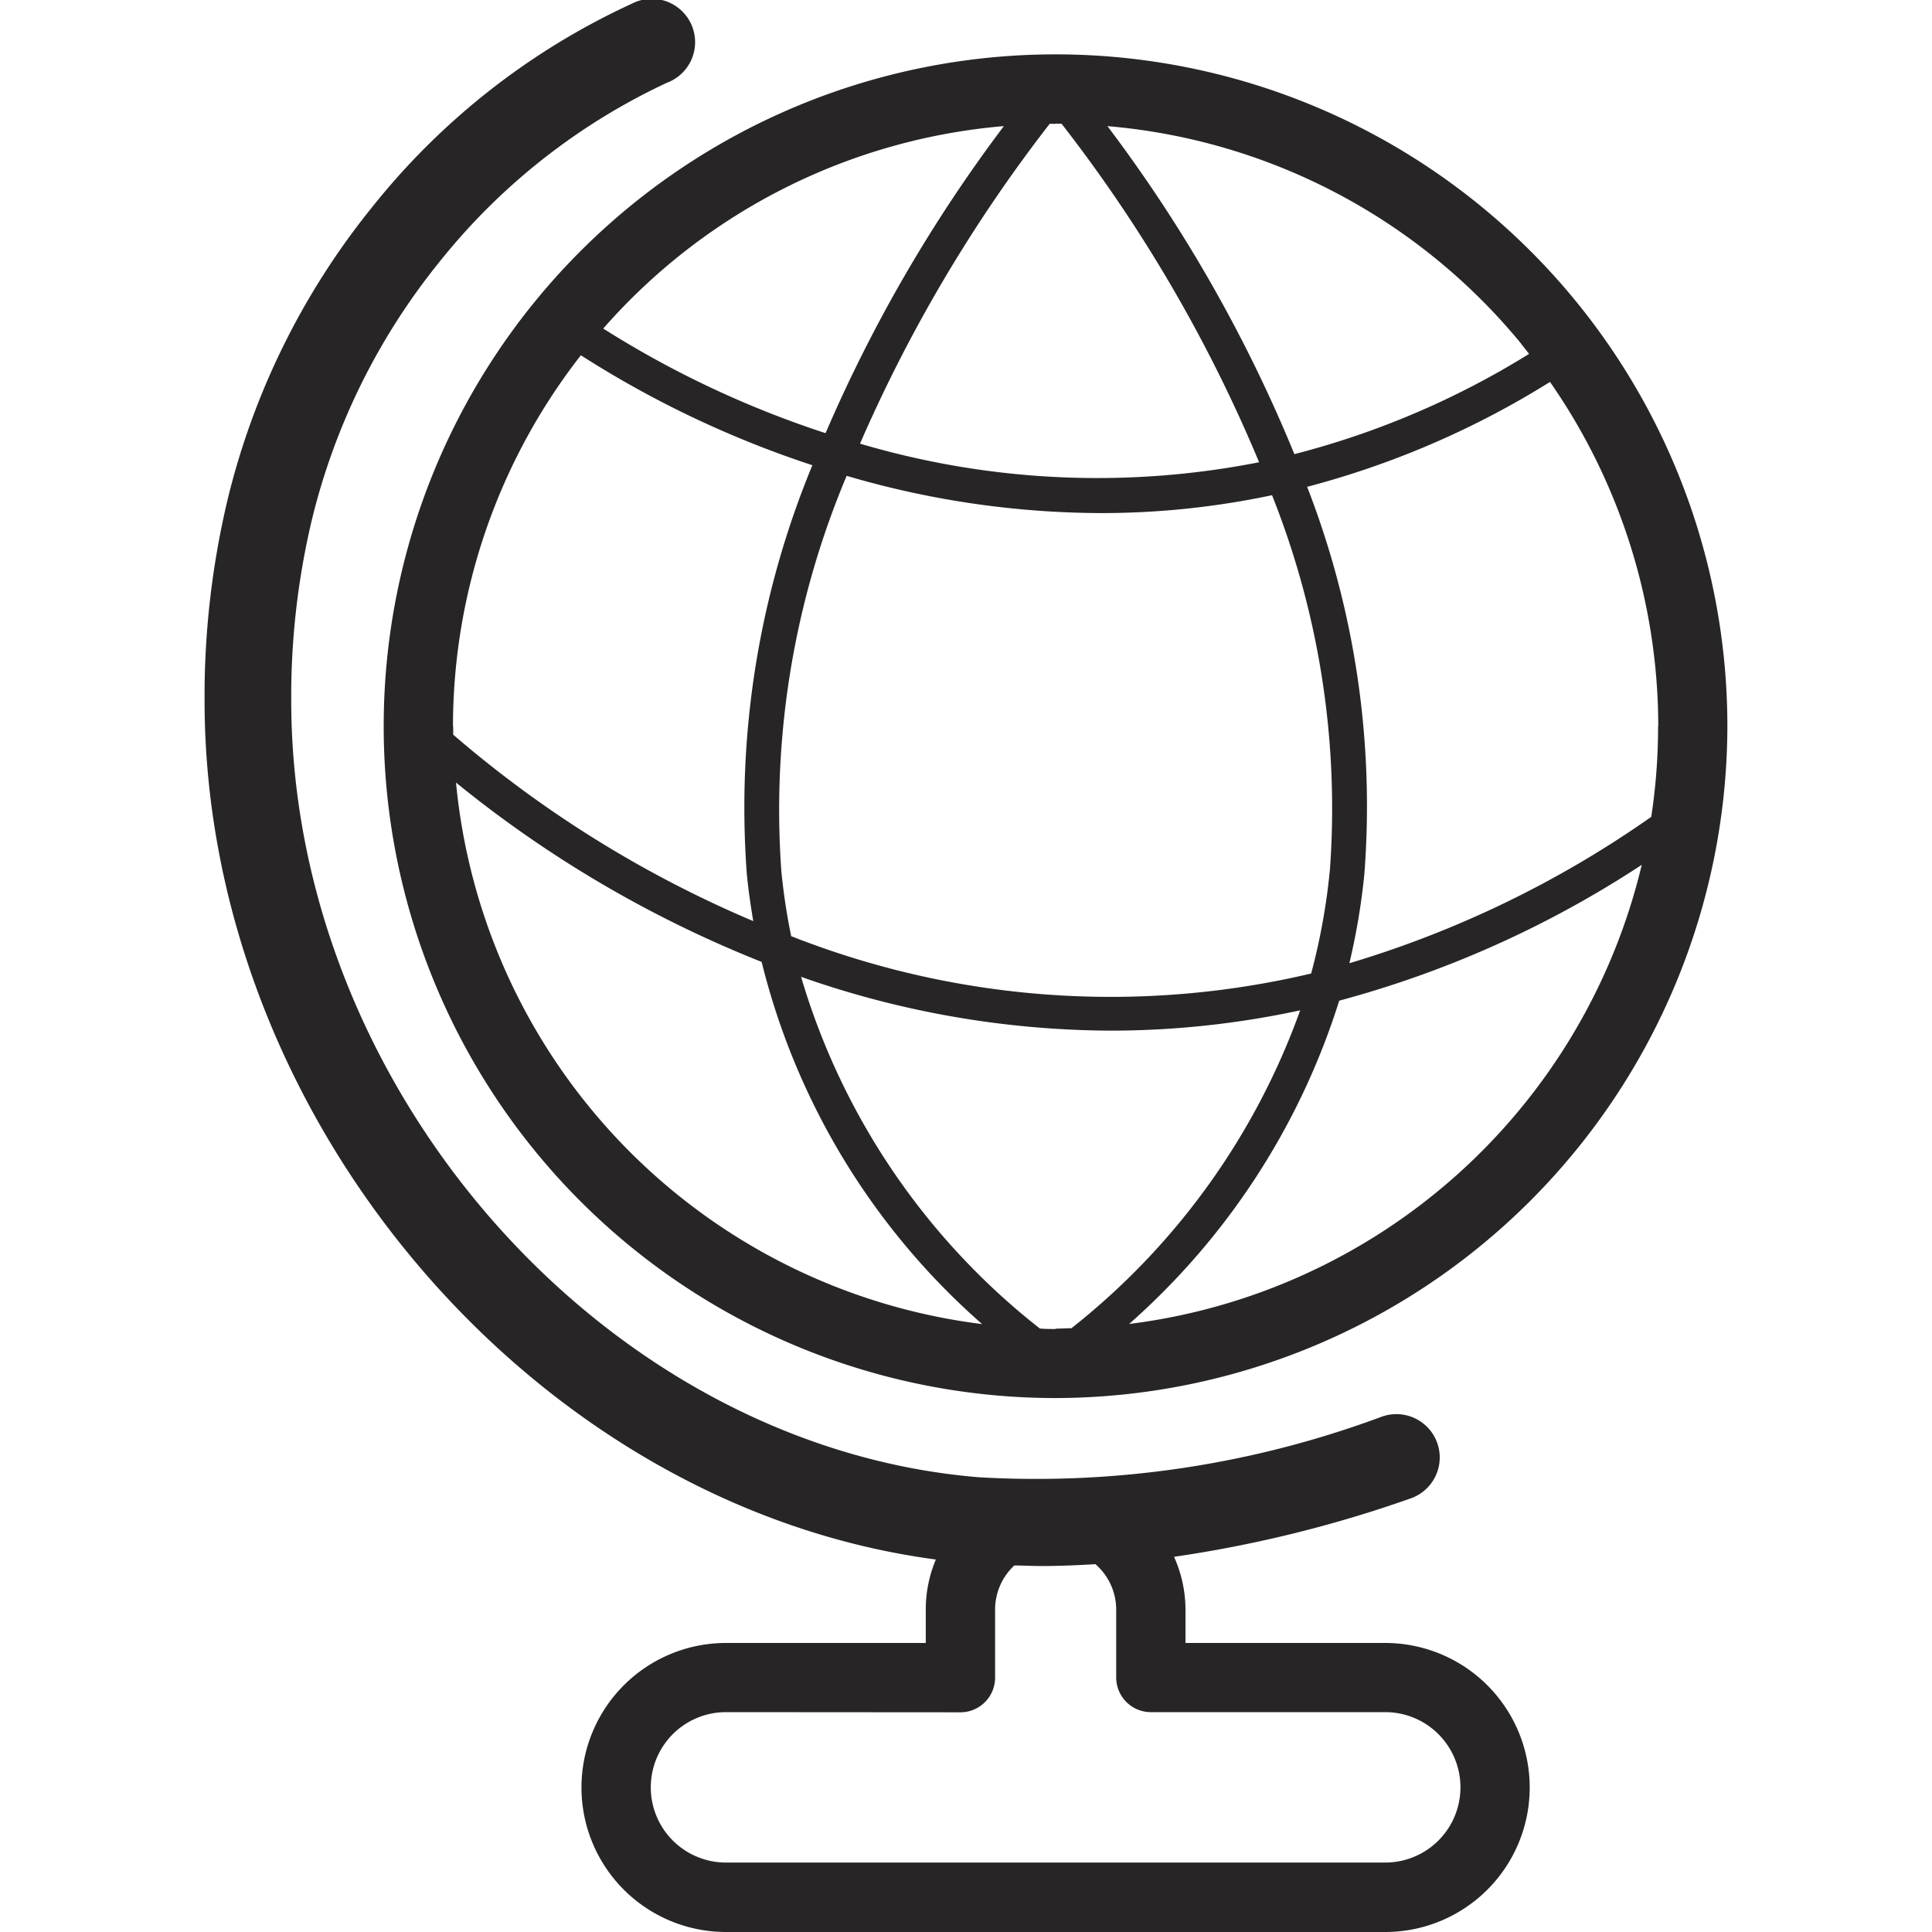 <svg xmlns="http://www.w3.org/2000/svg" xmlns:xlink="http://www.w3.org/1999/xlink" width="35" height="35" viewBox="0 0 35 35">
  <defs>
    <clipPath id="clip-path">
      <rect id="Rettangolo_343" data-name="Rettangolo 343" width="27.588" height="35" fill="none"/>
    </clipPath>
  </defs>
  <g id="Raggruppa_159" data-name="Raggruppa 159" transform="translate(-1346 -1095)">
    <rect id="Rettangolo_419" data-name="Rettangolo 419" width="35" height="35" transform="translate(1346 1095)" fill="#5a2c2c" opacity="0"/>
    <g id="Raggruppa_36" data-name="Raggruppa 36" transform="translate(1349.706 1095)">
      <g id="Raggruppa_35" data-name="Raggruppa 35" transform="translate(0 0)" clip-path="url(#clip-path)">
        <path id="Tracciato_154" data-name="Tracciato 154" d="M27.713,13.194A12.171,12.171,0,1,0,15.541,25.365,12.194,12.194,0,0,0,27.713,13.194m-1.255,0a10.872,10.872,0,0,1-.124,1.642,18.934,18.934,0,0,1-5.469,2.652,12.142,12.142,0,0,0,.271-1.609A15.977,15.977,0,0,0,20.1,8.857a15.943,15.943,0,0,0,4.4-1.9,10.936,10.936,0,0,1,1.961,6.239M20.51,15.818a11.51,11.51,0,0,1-.337,1.856,15.783,15.783,0,0,1-9.19-.588c-.079-.028-.152-.059-.23-.088a11.284,11.284,0,0,1-.178-1.176,15.58,15.58,0,0,1,1.183-7.164,16.466,16.466,0,0,0,4.6.675,14.944,14.944,0,0,0,3.106-.324,15.336,15.336,0,0,1,1.047,6.81M23.979,6.27c.049.059.094.119.142.179a15.259,15.259,0,0,1-4.252,1.816,26.568,26.568,0,0,0-3.387-5.942,10.881,10.881,0,0,1,7.5,3.947M15.541,2.279l.11,0A26.749,26.749,0,0,1,19.23,8.412,15.142,15.142,0,0,1,12,8.075a27.015,27.015,0,0,1,3.436-5.794l.108,0m-.939.043a26.845,26.845,0,0,0-3.229,5.561A17.914,17.914,0,0,1,7.348,5.99,10.87,10.87,0,0,1,14.6,2.323M4.626,13.194a10.935,10.935,0,0,1,2.317-6.72,18.455,18.455,0,0,0,4.194,1.992A16.213,16.213,0,0,0,9.95,15.879c.028.286.069.567.116.846A20.655,20.655,0,0,1,4.63,13.347c0-.051,0-.1,0-.153m.05,1.02a21.108,21.108,0,0,0,5.538,3.25,12.807,12.807,0,0,0,3.994,6.561,10.93,10.93,0,0,1-9.531-9.811m10.865,9.9c-.1,0-.192,0-.287-.008a12.642,12.642,0,0,1-4.327-6.372,17.05,17.05,0,0,0,5.623.975,16.294,16.294,0,0,0,3.419-.368A12.867,12.867,0,0,1,15.83,24.1c-.1,0-.192.008-.289.008m1.334-.085a12.994,12.994,0,0,0,3.806-5.857,18.889,18.889,0,0,0,5.481-2.461,10.94,10.94,0,0,1-9.287,8.318" transform="translate(-0.126 -0.038)" fill="#272525"/>
        <path id="Tracciato_155" data-name="Tracciato 155" d="M13.065,29.764H9.446a2.618,2.618,0,0,0,0,5.236H21.388a2.618,2.618,0,0,0,0-5.236H17.77v-.6a2.341,2.341,0,0,0-.207-.961,22.618,22.618,0,0,0,4.286-1.058.785.785,0,0,0-.516-1.483,17.953,17.953,0,0,1-7.306,1.1C7.294,26.209,1.59,19.782,1.57,12.723a13.835,13.835,0,0,1,.371-3.294,11.88,11.88,0,0,1,2.3-4.667A11.482,11.482,0,0,1,8.374,1.5.785.785,0,1,0,7.74.067a12.909,12.909,0,0,0-4.716,3.7A13.467,13.467,0,0,0,.415,9.06,15.414,15.414,0,0,0,0,12.728C.022,20.34,6.023,27.293,13.248,28.252a2.334,2.334,0,0,0-.183.908Zm.628,1.256a.628.628,0,0,0,.628-.628V29.16a1.092,1.092,0,0,1,.348-.8c.159,0,.319.01.479.01.326,0,.657-.013.99-.034a1.091,1.091,0,0,1,.377.821v1.232a.628.628,0,0,0,.628.628h4.246a1.362,1.362,0,0,1,0,2.725H9.446a1.362,1.362,0,0,1,0-2.725Z" transform="translate(0 0)" fill="#272525"/>
      </g>
    </g>
  </g>
</svg>
